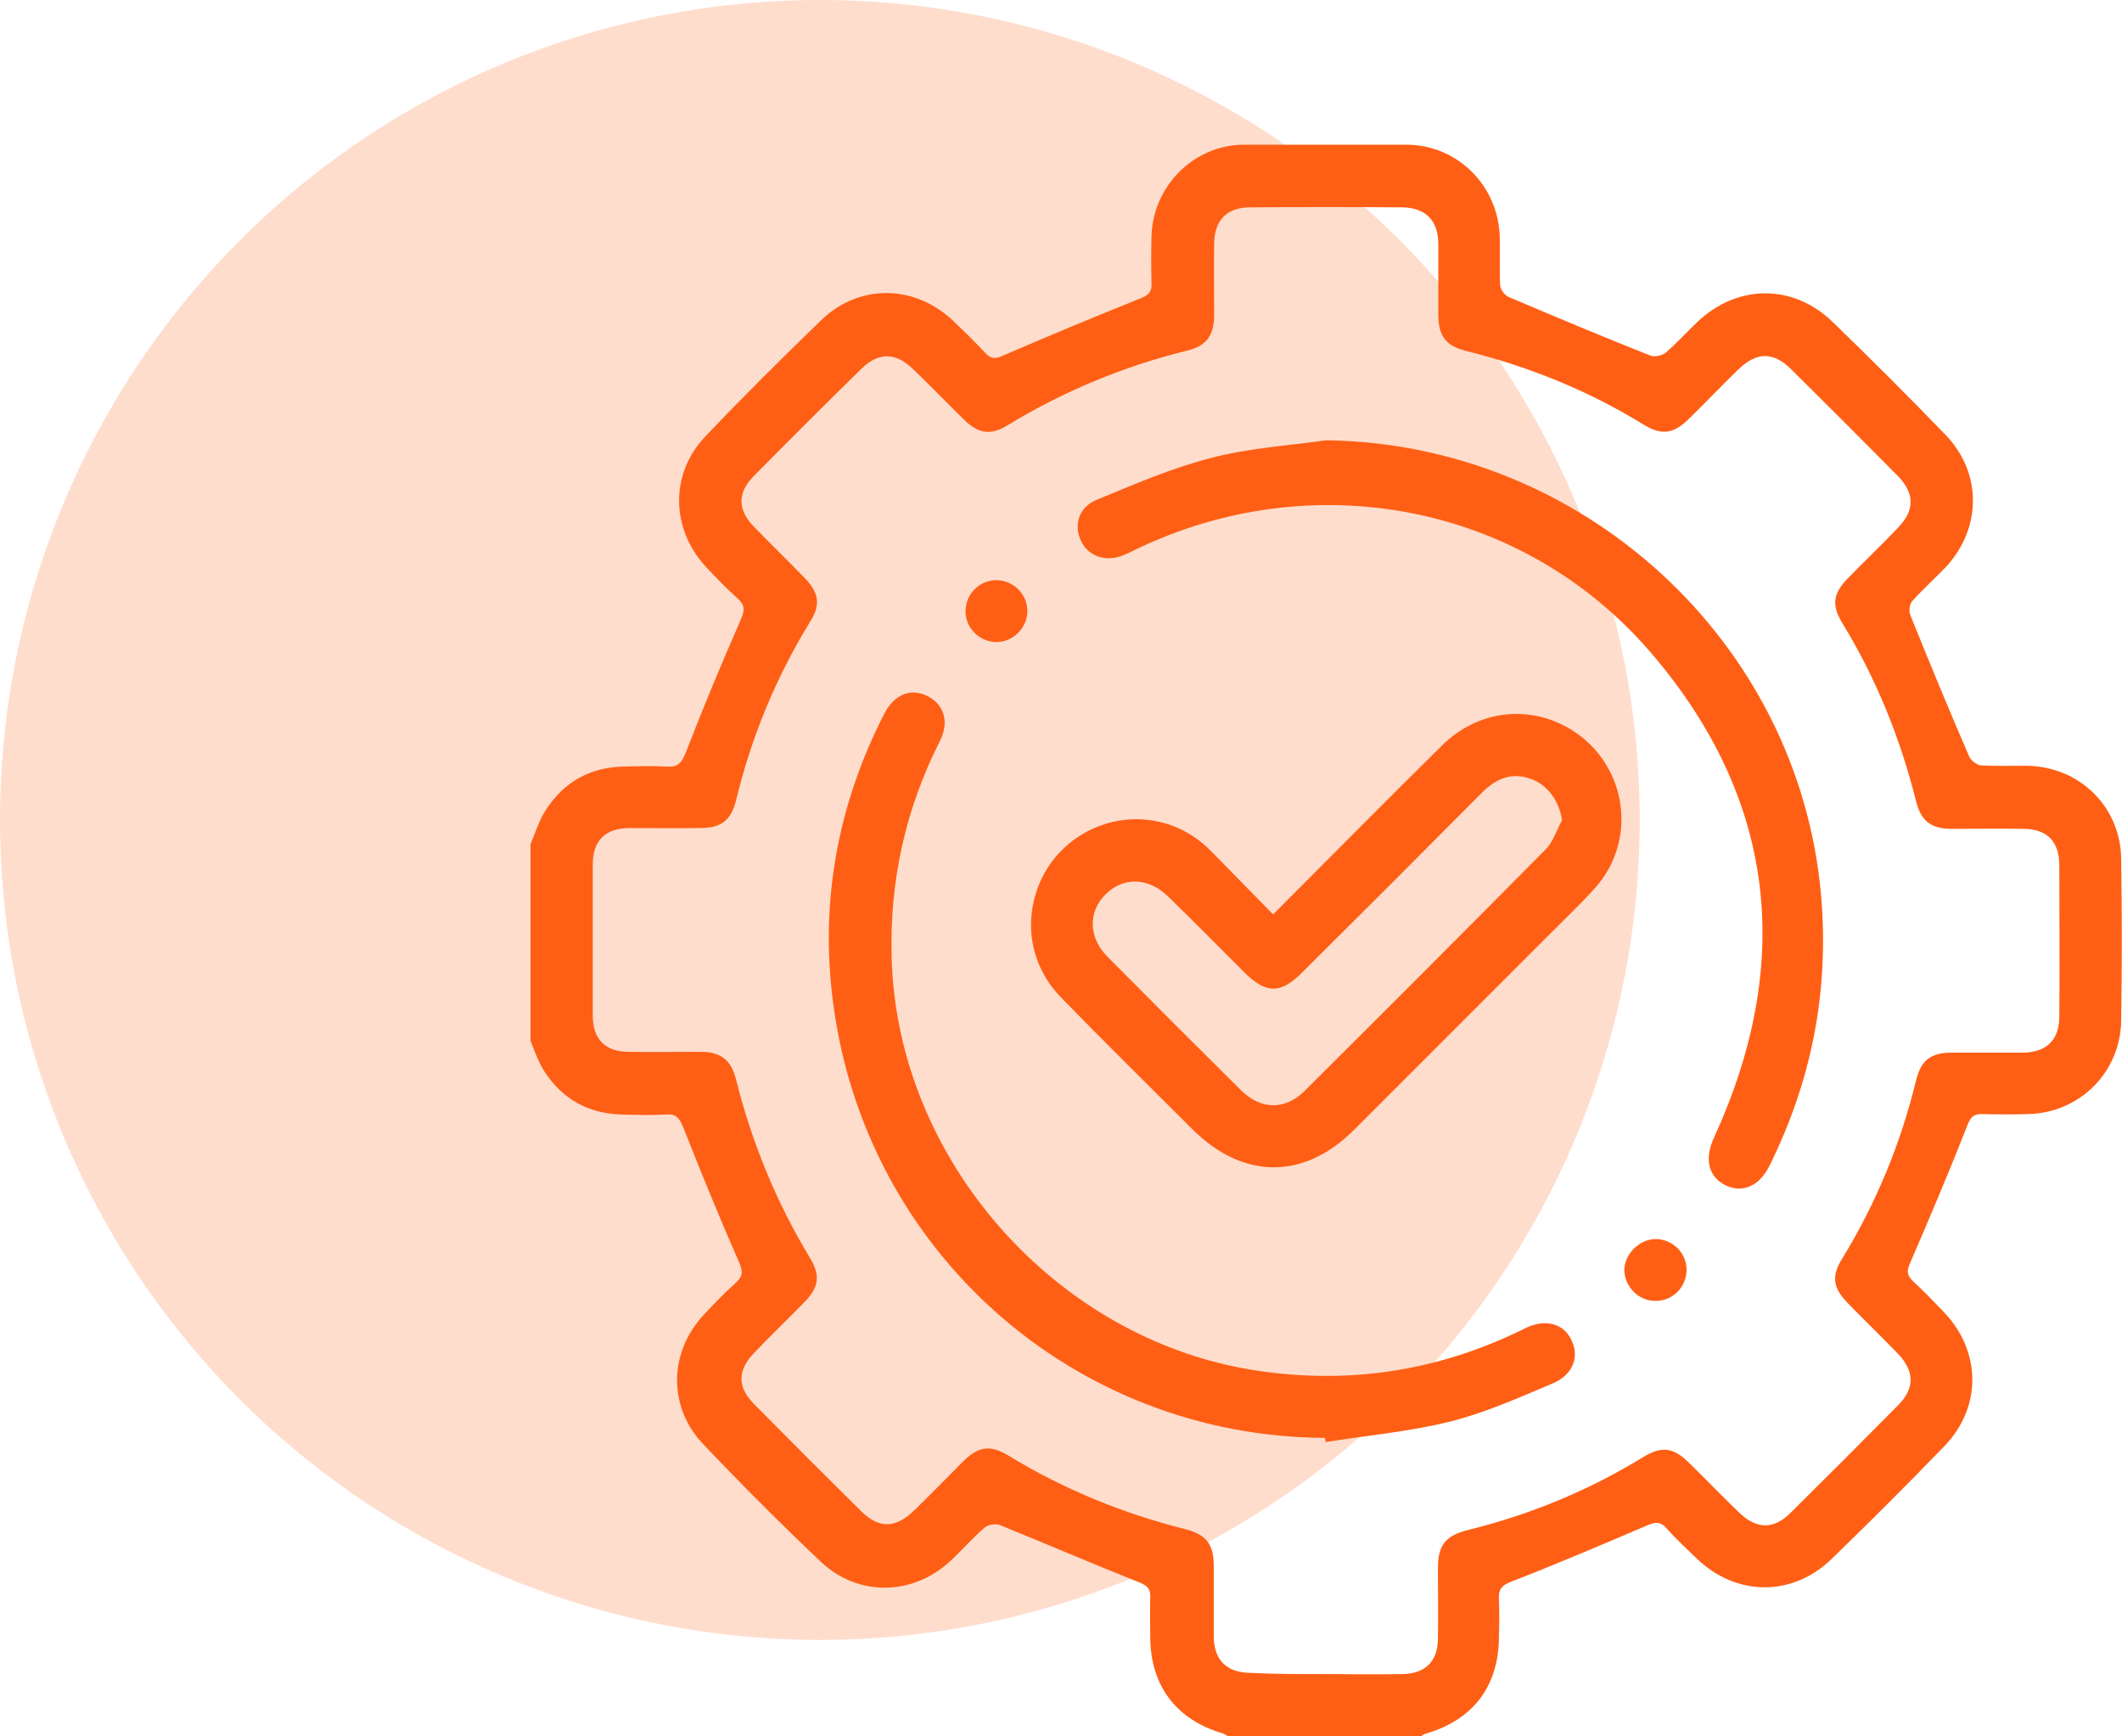 <?xml version="1.0" encoding="UTF-8"?>
<svg xmlns="http://www.w3.org/2000/svg" width="88" height="72" viewBox="0 0 88 72" fill="none">
  <circle cx="34" cy="34" r="34" fill="#FFA67D" fill-opacity="0.38"></circle>
  <g clip-path="url(#clip0_396_340)">
    <path d="M22 35.006C22.207 34.524 22.361 33.991 22.654 33.56C23.394 32.424 24.462 31.822 25.839 31.787C26.441 31.77 27.044 31.753 27.646 31.787C28.077 31.822 28.249 31.667 28.421 31.253C29.144 29.377 29.919 27.518 30.728 25.676C30.9 25.28 30.883 25.074 30.573 24.798C30.108 24.385 29.678 23.937 29.247 23.473C27.819 21.906 27.784 19.634 29.247 18.102C30.814 16.449 32.432 14.848 34.067 13.264C35.651 11.75 37.941 11.801 39.524 13.299C39.972 13.729 40.419 14.16 40.85 14.624C41.074 14.865 41.246 14.9 41.556 14.762C43.466 13.936 45.377 13.144 47.305 12.369C47.649 12.232 47.77 12.094 47.753 11.732C47.736 11.095 47.736 10.441 47.753 9.804C47.804 7.739 49.474 6.034 51.54 6C53.812 5.966 56.102 5.966 58.374 6C60.474 6.034 62.144 7.721 62.196 9.839C62.213 10.51 62.178 11.164 62.213 11.836C62.23 12.008 62.402 12.249 62.574 12.318C64.52 13.144 66.482 13.97 68.444 14.745C68.617 14.814 68.926 14.745 69.081 14.624C69.529 14.229 69.942 13.781 70.372 13.368C72.025 11.784 74.332 11.75 75.984 13.333C77.568 14.865 79.135 16.432 80.684 18.033C82.216 19.617 82.181 21.941 80.667 23.541C80.219 24.006 79.737 24.437 79.307 24.919C79.186 25.039 79.152 25.349 79.221 25.504C80.013 27.466 80.822 29.429 81.665 31.374C81.734 31.529 81.975 31.718 82.13 31.735C82.767 31.77 83.421 31.753 84.058 31.753C86.244 31.787 87.948 33.457 87.966 35.626C88 37.864 88 40.102 87.966 42.322C87.931 44.474 86.244 46.144 84.109 46.196C83.49 46.213 82.87 46.213 82.233 46.196C81.889 46.178 81.734 46.282 81.596 46.643C80.839 48.571 80.03 50.482 79.203 52.393C79.066 52.703 79.083 52.875 79.324 53.116C79.772 53.529 80.185 53.959 80.598 54.39C82.164 56.008 82.199 58.332 80.649 59.95C79.117 61.534 77.551 63.1 75.95 64.65C74.332 66.216 72.025 66.199 70.39 64.65C69.959 64.236 69.512 63.823 69.116 63.376C68.875 63.1 68.685 63.1 68.341 63.238C66.448 64.047 64.554 64.856 62.643 65.596C62.264 65.751 62.144 65.906 62.161 66.285C62.178 66.819 62.178 67.352 62.161 67.903C62.144 69.917 61.094 71.311 59.149 71.879C59.063 71.897 58.994 71.948 58.925 72C56.257 72 53.606 72 50.937 72C50.868 71.966 50.8 71.914 50.714 71.879C48.786 71.311 47.718 69.917 47.701 67.903C47.701 67.352 47.684 66.784 47.701 66.233C47.718 65.923 47.615 65.768 47.288 65.631C45.343 64.856 43.415 64.03 41.469 63.238C41.297 63.169 40.97 63.221 40.833 63.341C40.333 63.772 39.886 64.288 39.404 64.736C37.837 66.181 35.582 66.216 34.033 64.753C32.363 63.169 30.745 61.551 29.161 59.881C27.698 58.349 27.732 56.077 29.178 54.527C29.609 54.063 30.039 53.615 30.504 53.202C30.814 52.926 30.814 52.703 30.642 52.324C29.832 50.482 29.075 48.623 28.335 46.746C28.18 46.385 28.059 46.178 27.629 46.213C27.009 46.247 26.39 46.23 25.77 46.213C24.41 46.178 23.326 45.576 22.585 44.44C22.293 43.992 22.138 43.476 21.931 42.994C22 40.343 22 37.675 22 35.006ZM55 69.418C56.05 69.418 57.1 69.435 58.15 69.418C59.114 69.401 59.631 68.884 59.631 67.937C59.648 66.973 59.631 66.009 59.631 65.045C59.631 64.081 59.923 63.685 60.87 63.444C63.452 62.807 65.879 61.809 68.152 60.415C68.909 59.95 69.408 60.019 70.045 60.656C70.751 61.344 71.44 62.067 72.145 62.739C72.851 63.41 73.557 63.427 74.246 62.739C75.743 61.258 77.224 59.778 78.704 58.28C79.41 57.574 79.41 56.868 78.704 56.128C78.016 55.422 77.31 54.734 76.621 54.028C76.019 53.408 75.933 52.926 76.397 52.186C77.809 49.88 78.825 47.418 79.462 44.784C79.668 43.958 80.081 43.648 80.942 43.648C81.923 43.648 82.922 43.648 83.903 43.648C84.884 43.631 85.401 43.114 85.401 42.133C85.418 40.05 85.401 37.967 85.401 35.884C85.401 34.886 84.884 34.369 83.903 34.369C82.922 34.352 81.923 34.369 80.942 34.369C80.099 34.369 79.668 34.059 79.462 33.233C78.808 30.617 77.809 28.138 76.397 25.831C75.95 25.091 76.019 24.609 76.621 23.989C77.31 23.283 78.033 22.595 78.704 21.889C79.41 21.166 79.41 20.46 78.704 19.737C77.241 18.257 75.761 16.776 74.28 15.313C73.54 14.573 72.851 14.59 72.094 15.313C71.405 15.984 70.734 16.69 70.045 17.361C69.408 17.998 68.909 18.067 68.152 17.602C65.862 16.191 63.418 15.21 60.819 14.556C59.958 14.349 59.648 13.936 59.648 13.041C59.648 12.059 59.648 11.061 59.648 10.08C59.631 9.133 59.114 8.617 58.167 8.599C56.067 8.582 53.95 8.582 51.85 8.599C50.886 8.599 50.369 9.116 50.352 10.08C50.335 11.095 50.352 12.094 50.352 13.11C50.335 13.919 50.025 14.349 49.233 14.538C46.582 15.193 44.103 16.225 41.779 17.637C41.074 18.067 40.574 17.981 39.989 17.413C39.266 16.707 38.578 15.984 37.837 15.279C37.131 14.607 36.426 14.607 35.737 15.279C34.239 16.742 32.759 18.222 31.279 19.72C30.573 20.426 30.573 21.131 31.279 21.855C31.967 22.56 32.673 23.249 33.361 23.955C33.964 24.574 34.05 25.074 33.585 25.797C32.174 28.103 31.158 30.565 30.521 33.199C30.314 34.025 29.901 34.335 29.041 34.335C28.059 34.352 27.061 34.335 26.08 34.335C25.099 34.352 24.582 34.851 24.582 35.85C24.582 37.933 24.582 40.016 24.582 42.099C24.582 43.097 25.099 43.614 26.08 43.614C27.061 43.631 28.059 43.614 29.041 43.614C29.884 43.614 30.314 43.941 30.521 44.75C31.175 47.366 32.191 49.845 33.585 52.152C34.033 52.892 33.964 53.374 33.361 53.994C32.673 54.7 31.95 55.388 31.279 56.094C30.573 56.817 30.573 57.523 31.279 58.228C32.742 59.709 34.222 61.189 35.703 62.653C36.443 63.393 37.131 63.376 37.889 62.653C38.578 61.981 39.249 61.293 39.937 60.604C40.574 59.967 41.074 59.898 41.831 60.363C44.12 61.757 46.565 62.756 49.164 63.41C50.025 63.634 50.335 64.03 50.335 64.925C50.335 65.906 50.335 66.904 50.335 67.886C50.352 68.833 50.868 69.349 51.833 69.366C52.883 69.418 53.95 69.418 55 69.418Z" fill="#FF5F15"></path>
    <path d="M52.796 37.916C55.189 35.523 57.479 33.199 59.803 30.909C61.335 29.394 63.555 29.188 65.294 30.341C67.48 31.804 67.911 34.834 66.155 36.814C65.552 37.485 64.898 38.105 64.261 38.742C61.559 41.444 58.856 44.147 56.153 46.85C54.07 48.933 51.557 48.916 49.457 46.833C47.632 45.008 45.79 43.2 44 41.358C42.709 40.033 42.416 38.174 43.156 36.521C43.879 34.92 45.532 33.905 47.288 33.973C48.424 34.025 49.405 34.473 50.214 35.282C51.058 36.142 51.901 37.003 52.796 37.916ZM64.778 34.008C64.657 33.216 64.192 32.562 63.504 32.304C62.66 31.994 62.006 32.304 61.421 32.906C58.959 35.385 56.48 37.864 54.001 40.325C53.106 41.221 52.504 41.221 51.591 40.308C50.541 39.258 49.508 38.208 48.441 37.175C47.632 36.383 46.599 36.349 45.859 37.072C45.119 37.795 45.136 38.862 45.911 39.654C47.752 41.513 49.612 43.373 51.471 45.214C52.297 46.023 53.296 46.041 54.105 45.232C57.444 41.909 60.767 38.587 64.072 35.247C64.399 34.937 64.554 34.421 64.778 34.008Z" fill="#FF5F15"></path>
    <path d="M55 18.257C65.621 18.394 74.59 26.588 75.519 37.106C75.864 41.066 75.141 44.784 73.385 48.33C72.972 49.174 72.283 49.484 71.578 49.157C70.854 48.812 70.665 48.072 71.078 47.177C74.383 39.964 73.678 33.181 68.513 27.122C63.177 20.856 54.363 19.221 46.995 22.836C46.858 22.904 46.72 22.973 46.582 23.025C45.859 23.318 45.136 23.077 44.826 22.422C44.516 21.768 44.74 21.011 45.498 20.718C47.047 20.081 48.579 19.41 50.197 18.997C51.746 18.584 53.399 18.48 55 18.257Z" fill="#FF5F15"></path>
    <path d="M54.948 59.623C44.568 59.571 35.892 51.928 34.549 41.582C33.998 37.382 34.739 33.371 36.667 29.601C37.08 28.792 37.768 28.517 38.457 28.861C39.145 29.205 39.386 29.928 38.973 30.737C37.545 33.56 36.89 36.538 36.977 39.689C37.183 48.055 43.759 55.526 52.022 56.817C55.895 57.419 59.579 56.869 63.108 55.147C63.16 55.113 63.228 55.096 63.28 55.061C64.089 54.682 64.829 54.872 65.156 55.543C65.518 56.249 65.243 57.006 64.382 57.368C62.987 57.953 61.576 58.59 60.113 58.952C58.443 59.365 56.704 59.52 54.983 59.795C54.966 59.726 54.948 59.675 54.948 59.623Z" fill="#FF5F15"></path>
    <path d="M42.605 25.332C42.605 26.038 42.003 26.64 41.297 26.623C40.609 26.606 40.041 26.038 40.041 25.349C40.041 24.626 40.626 24.041 41.349 24.058C42.037 24.075 42.605 24.643 42.605 25.332Z" fill="#FF5F15"></path>
    <path d="M68.651 51.377C69.34 51.377 69.925 51.928 69.942 52.617C69.959 53.34 69.391 53.942 68.668 53.942C67.962 53.959 67.36 53.357 67.36 52.634C67.394 51.98 67.98 51.394 68.651 51.377Z" fill="#FF5F15"></path>
  </g>
  <defs>
    <clipPath id="clip0_396_340">
      <rect x="22" y="6" width="66" height="66" rx="5" fill="white"></rect>
    </clipPath>
  </defs>
</svg>

